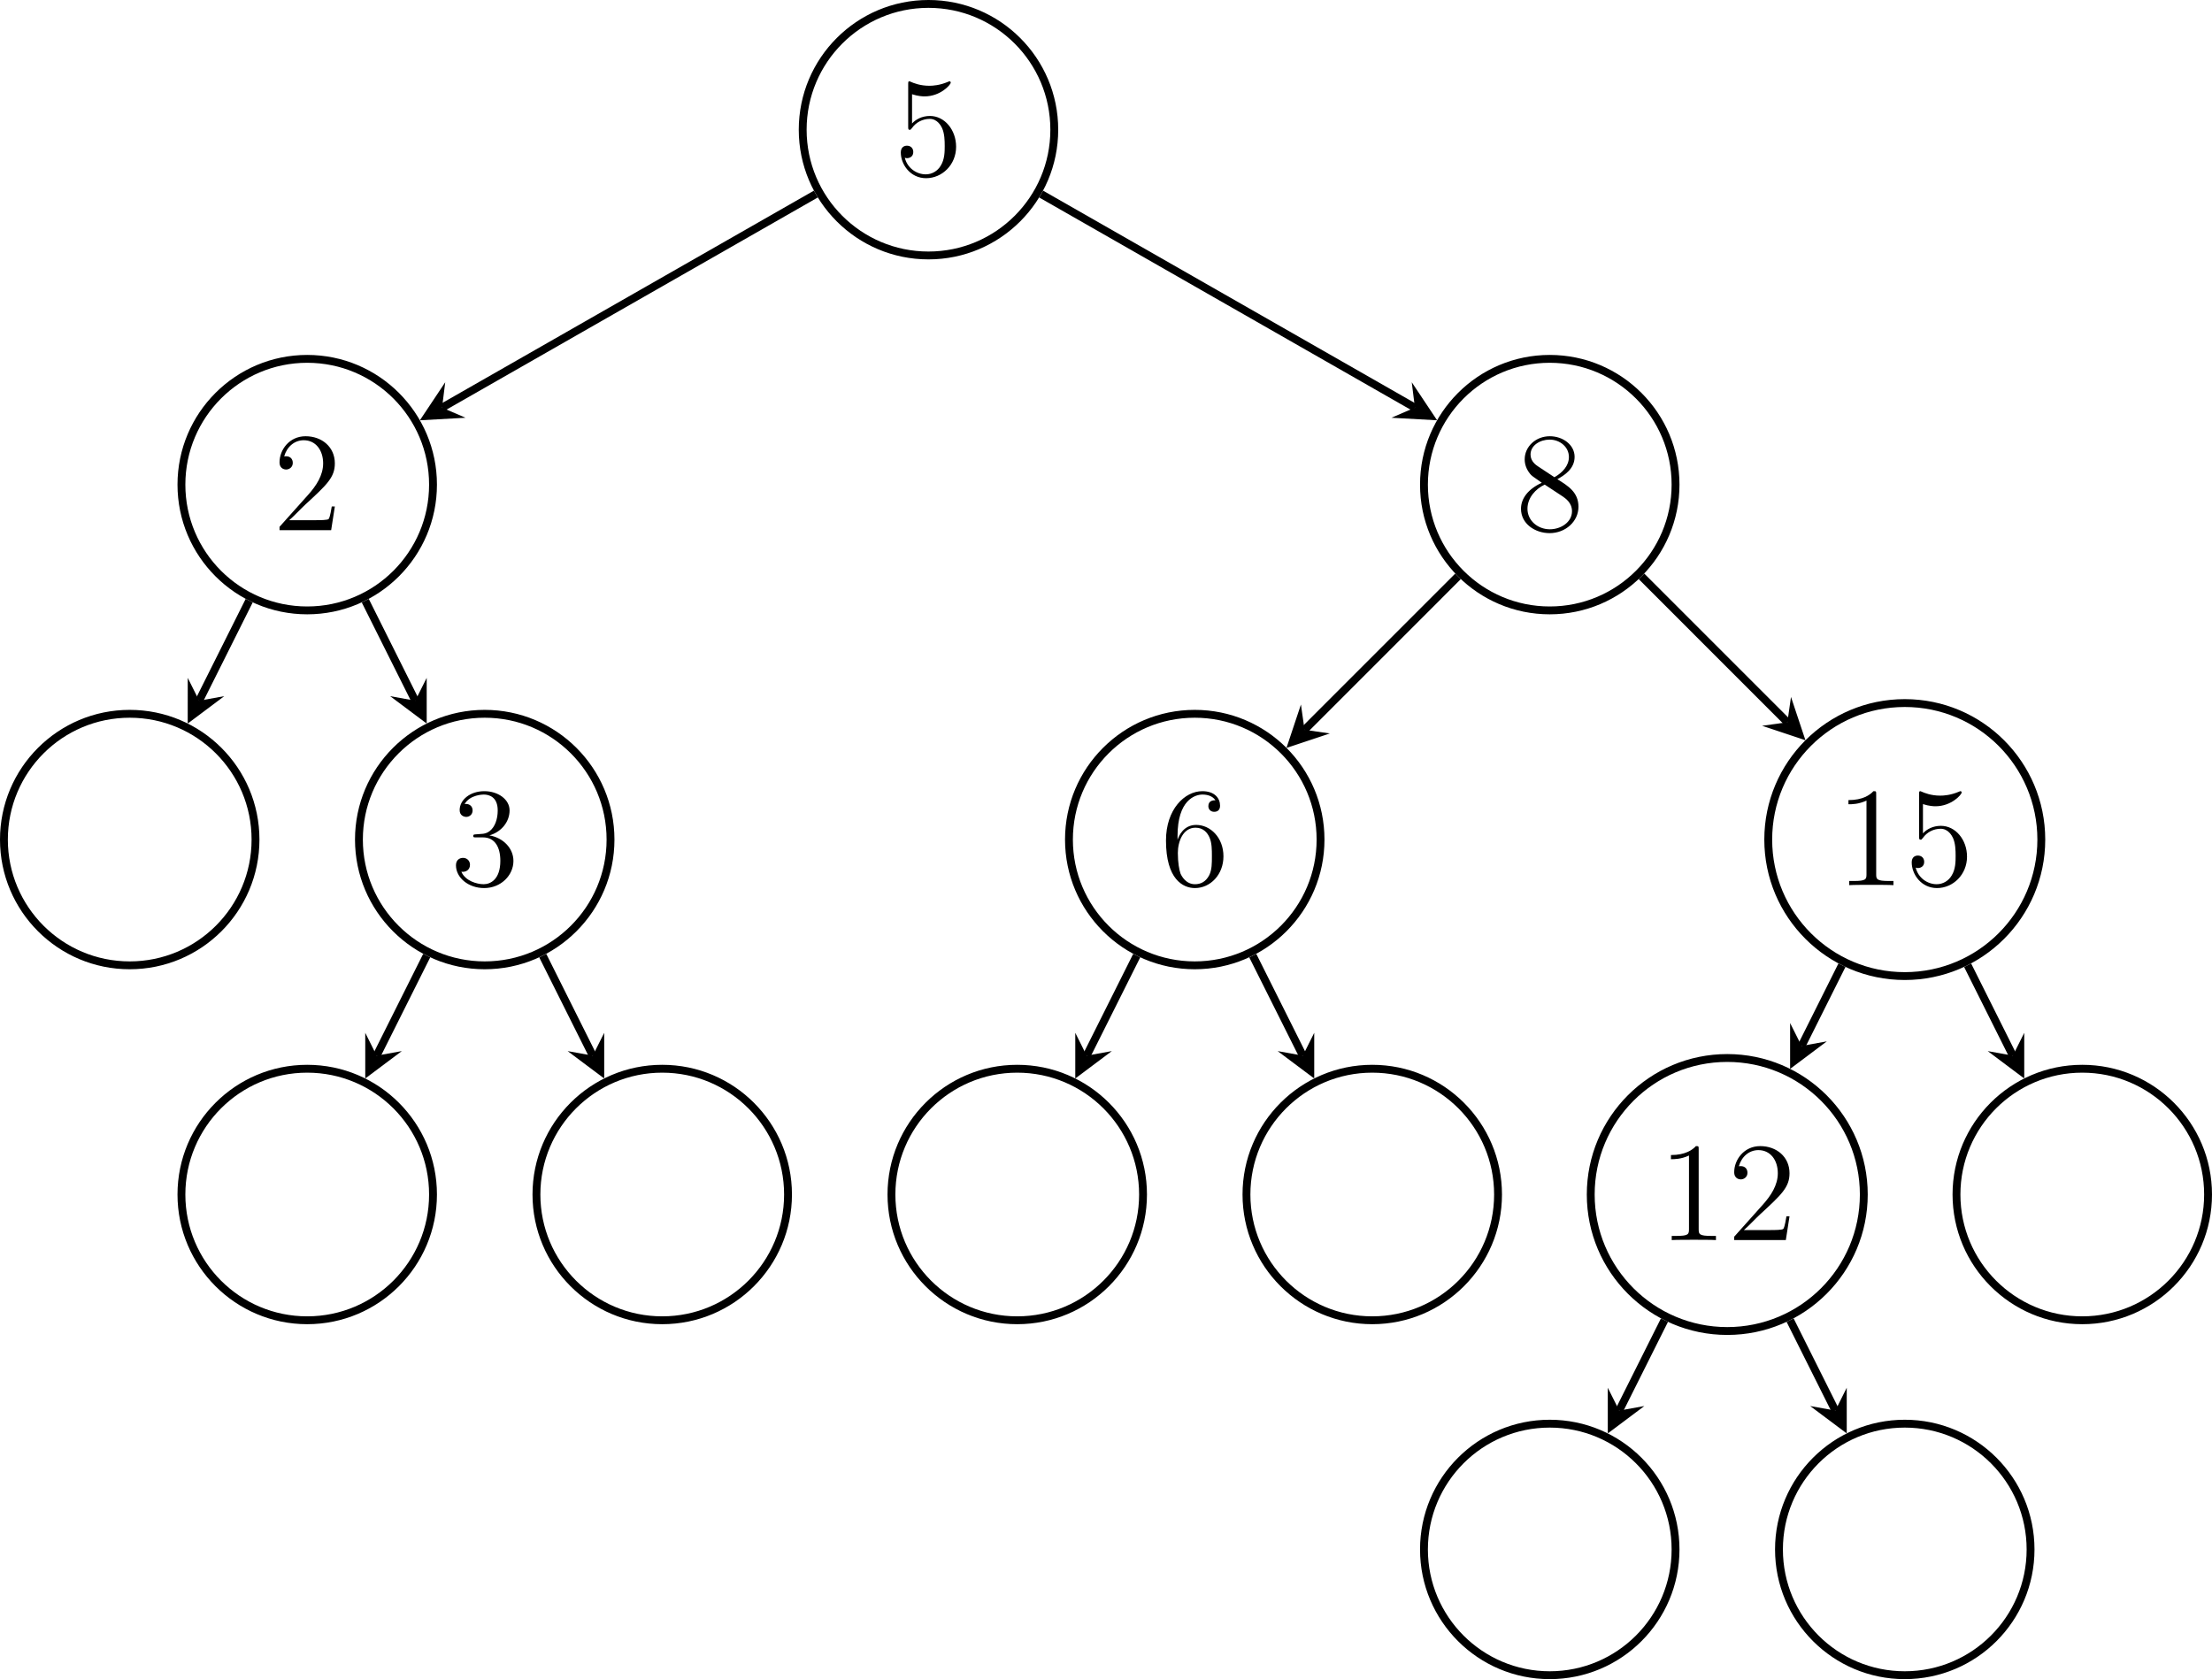 <?xml version="1.0" encoding="UTF-8"?>
<svg xmlns="http://www.w3.org/2000/svg" xmlns:xlink="http://www.w3.org/1999/xlink" width="224.309pt" height="170.309pt" viewBox="0 0 224.309 170.309" version="1.1">
<defs>
<g>
<symbol overflow="visible" id="glyph0-0">
<path style="stroke:none;" d=""/>
</symbol>
<symbol overflow="visible" id="glyph0-1">
<path style="stroke:none;" d="M 1.844 -8.219 C 2.453 -8.016 2.953 -8 3.109 -8 C 4.734 -8 5.766 -9.188 5.766 -9.391 C 5.766 -9.453 5.734 -9.531 5.656 -9.531 C 5.625 -9.531 5.594 -9.531 5.469 -9.469 C 4.656 -9.125 3.969 -9.078 3.594 -9.078 C 2.656 -9.078 1.984 -9.359 1.703 -9.484 C 1.609 -9.531 1.578 -9.531 1.562 -9.531 C 1.453 -9.531 1.453 -9.438 1.453 -9.203 L 1.453 -4.953 C 1.453 -4.688 1.453 -4.609 1.625 -4.609 C 1.688 -4.609 1.703 -4.625 1.844 -4.797 C 2.25 -5.375 2.922 -5.719 3.641 -5.719 C 4.406 -5.719 4.781 -5.016 4.891 -4.781 C 5.141 -4.219 5.156 -3.516 5.156 -2.969 C 5.156 -2.422 5.156 -1.609 4.75 -0.969 C 4.438 -0.438 3.875 -0.094 3.234 -0.094 C 2.297 -0.094 1.359 -0.734 1.109 -1.781 C 1.172 -1.75 1.266 -1.734 1.328 -1.734 C 1.578 -1.734 1.969 -1.875 1.969 -2.359 C 1.969 -2.766 1.688 -3 1.328 -3 C 1.078 -3 0.703 -2.875 0.703 -2.312 C 0.703 -1.094 1.672 0.297 3.266 0.297 C 4.891 0.297 6.312 -1.062 6.312 -2.891 C 6.312 -4.594 5.156 -6.016 3.656 -6.016 C 2.844 -6.016 2.203 -5.656 1.844 -5.25 Z M 1.844 -8.219 "/>
</symbol>
<symbol overflow="visible" id="glyph0-2">
<path style="stroke:none;" d="M 6.312 -2.406 L 6 -2.406 C 5.953 -2.172 5.844 -1.375 5.688 -1.141 C 5.594 -1.016 4.781 -1.016 4.344 -1.016 L 1.688 -1.016 C 2.078 -1.344 2.953 -2.266 3.328 -2.609 C 5.516 -4.625 6.312 -5.359 6.312 -6.781 C 6.312 -8.438 5 -9.531 3.344 -9.531 C 1.672 -9.531 0.703 -8.125 0.703 -6.891 C 0.703 -6.156 1.328 -6.156 1.375 -6.156 C 1.672 -6.156 2.047 -6.375 2.047 -6.828 C 2.047 -7.234 1.781 -7.5 1.375 -7.5 C 1.25 -7.5 1.219 -7.5 1.172 -7.484 C 1.453 -8.469 2.219 -9.125 3.156 -9.125 C 4.375 -9.125 5.125 -8.109 5.125 -6.781 C 5.125 -5.562 4.422 -4.5 3.594 -3.578 L 0.703 -0.344 L 0.703 0 L 5.938 0 Z M 6.312 -2.406 "/>
</symbol>
<symbol overflow="visible" id="glyph0-3">
<path style="stroke:none;" d="M 2.641 -5.156 C 2.391 -5.141 2.344 -5.125 2.344 -4.984 C 2.344 -4.844 2.406 -4.844 2.672 -4.844 L 3.328 -4.844 C 4.547 -4.844 5.094 -3.844 5.094 -2.469 C 5.094 -0.594 4.109 -0.094 3.406 -0.094 C 2.719 -0.094 1.547 -0.422 1.141 -1.359 C 1.594 -1.297 2.016 -1.547 2.016 -2.062 C 2.016 -2.484 1.703 -2.766 1.312 -2.766 C 0.969 -2.766 0.594 -2.562 0.594 -2.016 C 0.594 -0.75 1.859 0.297 3.453 0.297 C 5.156 0.297 6.422 -1 6.422 -2.453 C 6.422 -3.766 5.359 -4.812 3.984 -5.047 C 5.234 -5.406 6.031 -6.453 6.031 -7.578 C 6.031 -8.703 4.859 -9.531 3.469 -9.531 C 2.031 -9.531 0.969 -8.656 0.969 -7.609 C 0.969 -7.047 1.422 -6.922 1.641 -6.922 C 1.938 -6.922 2.281 -7.141 2.281 -7.578 C 2.281 -8.031 1.938 -8.234 1.625 -8.234 C 1.531 -8.234 1.5 -8.234 1.469 -8.219 C 2.016 -9.188 3.359 -9.188 3.422 -9.188 C 3.906 -9.188 4.828 -8.984 4.828 -7.578 C 4.828 -7.297 4.797 -6.5 4.375 -5.875 C 3.938 -5.25 3.453 -5.203 3.062 -5.188 Z M 2.641 -5.156 "/>
</symbol>
<symbol overflow="visible" id="glyph0-4">
<path style="stroke:none;" d="M 4.281 -5.172 C 4.984 -5.562 6.031 -6.219 6.031 -7.438 C 6.031 -8.672 4.828 -9.531 3.516 -9.531 C 2.094 -9.531 0.969 -8.484 0.969 -7.188 C 0.969 -6.703 1.125 -6.203 1.516 -5.719 C 1.672 -5.531 1.688 -5.516 2.703 -4.812 C 1.312 -4.172 0.594 -3.219 0.594 -2.172 C 0.594 -0.641 2.031 0.297 3.5 0.297 C 5.094 0.297 6.422 -0.875 6.422 -2.375 C 6.422 -3.844 5.391 -4.484 4.281 -5.172 Z M 2.328 -6.469 C 2.141 -6.594 1.562 -6.969 1.562 -7.672 C 1.562 -8.609 2.531 -9.188 3.5 -9.188 C 4.531 -9.188 5.453 -8.453 5.453 -7.422 C 5.453 -6.547 4.812 -5.844 3.984 -5.375 Z M 3 -4.625 L 4.734 -3.484 C 5.109 -3.234 5.766 -2.797 5.766 -1.922 C 5.766 -0.828 4.656 -0.094 3.516 -0.094 C 2.297 -0.094 1.25 -0.969 1.25 -2.172 C 1.25 -3.281 2.062 -4.188 3 -4.625 Z M 3 -4.625 "/>
</symbol>
<symbol overflow="visible" id="glyph0-5">
<path style="stroke:none;" d="M 1.766 -4.984 C 1.766 -8.625 3.531 -9.188 4.297 -9.188 C 4.812 -9.188 5.328 -9.031 5.609 -8.609 C 5.438 -8.609 4.891 -8.609 4.891 -8.016 C 4.891 -7.703 5.109 -7.438 5.484 -7.438 C 5.844 -7.438 6.078 -7.641 6.078 -8.062 C 6.078 -8.812 5.531 -9.531 4.281 -9.531 C 2.484 -9.531 0.594 -7.688 0.594 -4.531 C 0.594 -0.594 2.312 0.297 3.531 0.297 C 5.094 0.297 6.422 -1.062 6.422 -2.922 C 6.422 -4.828 5.094 -6.109 3.656 -6.109 C 2.375 -6.109 1.906 -5 1.766 -4.609 Z M 3.531 -0.094 C 2.625 -0.094 2.188 -0.891 2.062 -1.188 C 1.938 -1.562 1.797 -2.266 1.797 -3.266 C 1.797 -4.406 2.312 -5.828 3.594 -5.828 C 4.391 -5.828 4.812 -5.297 5.016 -4.812 C 5.25 -4.281 5.25 -3.562 5.25 -2.938 C 5.25 -2.203 5.25 -1.562 4.984 -1.016 C 4.625 -0.328 4.109 -0.094 3.531 -0.094 Z M 3.531 -0.094 "/>
</symbol>
<symbol overflow="visible" id="glyph0-6">
<path style="stroke:none;" d="M 4.125 -9.188 C 4.125 -9.531 4.125 -9.531 3.844 -9.531 C 3.5 -9.156 2.781 -8.625 1.312 -8.625 L 1.312 -8.203 C 1.641 -8.203 2.359 -8.203 3.141 -8.578 L 3.141 -1.109 C 3.141 -0.594 3.094 -0.422 1.844 -0.422 L 1.391 -0.422 L 1.391 0 C 1.781 -0.031 3.172 -0.031 3.641 -0.031 C 4.109 -0.031 5.5 -0.031 5.875 0 L 5.875 -0.422 L 5.438 -0.422 C 4.172 -0.422 4.125 -0.594 4.125 -1.109 Z M 4.125 -9.188 "/>
</symbol>
</g>
<clipPath id="clip1">
  <path d="M 133 133 L 182 133 L 182 170.309 L 133 170.309 Z M 133 133 "/>
</clipPath>
<clipPath id="clip2">
  <path d="M 169 133 L 218 133 L 218 170.309 L 169 170.309 Z M 169 133 "/>
</clipPath>
<clipPath id="clip3">
  <path d="M 187 97 L 224.309 97 L 224.309 146 L 187 146 Z M 187 97 "/>
</clipPath>
</defs>
<g id="surface1">
<path style="fill:none;stroke-width:0.797;stroke-linecap:butt;stroke-linejoin:miter;stroke:rgb(0%,0%,0%);stroke-opacity:1;stroke-miterlimit:10;" d="M -50.884 -83.771 L -55.959 -93.915 " transform="matrix(1,0,0,-1,94.154,13.155)"/>
<path style=" stroke:none;fill-rule:nonzero;fill:rgb(0%,0%,0%);fill-opacity:1;" d="M 37.039 109.387 L 40.746 106.609 L 38.195 107.07 L 37.039 104.754 "/>
<path style="fill:none;stroke-width:0.797;stroke-linecap:butt;stroke-linejoin:miter;stroke:rgb(0%,0%,0%);stroke-opacity:1;stroke-miterlimit:10;" d="M -39.115 -83.771 L -34.045 -93.915 " transform="matrix(1,0,0,-1,94.154,13.155)"/>
<path style=" stroke:none;fill-rule:nonzero;fill:rgb(0%,0%,0%);fill-opacity:1;" d="M 61.27 109.387 L 61.27 104.754 L 60.109 107.07 L 57.562 106.609 "/>
<path style="fill:none;stroke-width:0.797;stroke-linecap:butt;stroke-linejoin:miter;stroke:rgb(0%,0%,0%);stroke-opacity:1;stroke-miterlimit:10;" d="M -68.884 -47.767 L -73.959 -57.915 " transform="matrix(1,0,0,-1,94.154,13.155)"/>
<path style=" stroke:none;fill-rule:nonzero;fill:rgb(0%,0%,0%);fill-opacity:1;" d="M 19.035 73.387 L 22.742 70.609 L 20.195 71.07 L 19.039 68.754 "/>
<path style="fill:none;stroke-width:0.797;stroke-linecap:butt;stroke-linejoin:miter;stroke:rgb(0%,0%,0%);stroke-opacity:1;stroke-miterlimit:10;" d="M -57.115 -47.767 L -52.045 -57.915 " transform="matrix(1,0,0,-1,94.154,13.155)"/>
<path style=" stroke:none;fill-rule:nonzero;fill:rgb(0%,0%,0%);fill-opacity:1;" d="M 43.27 73.387 L 43.27 68.754 L 42.109 71.07 L 39.562 70.609 "/>
<path style="fill:none;stroke-width:0.797;stroke-linecap:butt;stroke-linejoin:miter;stroke:rgb(0%,0%,0%);stroke-opacity:1;stroke-miterlimit:10;" d="M 21.116 -83.771 L 16.041 -93.915 " transform="matrix(1,0,0,-1,94.154,13.155)"/>
<path style=" stroke:none;fill-rule:nonzero;fill:rgb(0%,0%,0%);fill-opacity:1;" d="M 109.039 109.387 L 112.746 106.609 L 110.195 107.07 L 109.039 104.754 "/>
<path style="fill:none;stroke-width:0.797;stroke-linecap:butt;stroke-linejoin:miter;stroke:rgb(0%,0%,0%);stroke-opacity:1;stroke-miterlimit:10;" d="M 32.885 -83.771 L 37.959 -93.915 " transform="matrix(1,0,0,-1,94.154,13.155)"/>
<path style=" stroke:none;fill-rule:nonzero;fill:rgb(0%,0%,0%);fill-opacity:1;" d="M 133.27 109.387 L 133.27 104.754 L 132.113 107.07 L 129.562 106.609 "/>
<path style="fill:none;stroke-width:0.797;stroke-linecap:butt;stroke-linejoin:miter;stroke:rgb(0%,0%,0%);stroke-opacity:1;stroke-miterlimit:10;" d="M 74.631 -120.743 L 70.041 -129.915 " transform="matrix(1,0,0,-1,94.154,13.155)"/>
<path style=" stroke:none;fill-rule:nonzero;fill:rgb(0%,0%,0%);fill-opacity:1;" d="M 163.039 145.387 L 166.746 142.609 L 164.199 143.07 L 163.039 140.754 "/>
<path style="fill:none;stroke-width:0.797;stroke-linecap:butt;stroke-linejoin:miter;stroke:rgb(0%,0%,0%);stroke-opacity:1;stroke-miterlimit:10;" d="M 87.373 -120.743 L 91.959 -129.915 " transform="matrix(1,0,0,-1,94.154,13.155)"/>
<path style=" stroke:none;fill-rule:nonzero;fill:rgb(0%,0%,0%);fill-opacity:1;" d="M 187.27 145.387 L 187.27 140.754 L 186.113 143.07 L 183.562 142.609 "/>
<path style="fill:none;stroke-width:0.797;stroke-linecap:butt;stroke-linejoin:miter;stroke:rgb(0%,0%,0%);stroke-opacity:1;stroke-miterlimit:10;" d="M 92.631 -84.743 L 88.537 -92.931 " transform="matrix(1,0,0,-1,94.154,13.155)"/>
<path style=" stroke:none;fill-rule:nonzero;fill:rgb(0%,0%,0%);fill-opacity:1;" d="M 181.527 108.414 L 185.25 105.621 L 182.691 106.086 L 181.527 103.762 "/>
<path style="fill:none;stroke-width:0.797;stroke-linecap:butt;stroke-linejoin:miter;stroke:rgb(0%,0%,0%);stroke-opacity:1;stroke-miterlimit:10;" d="M 105.373 -84.743 L 109.959 -93.915 " transform="matrix(1,0,0,-1,94.154,13.155)"/>
<path style=" stroke:none;fill-rule:nonzero;fill:rgb(0%,0%,0%);fill-opacity:1;" d="M 205.27 109.387 L 205.27 104.754 L 204.113 107.07 L 201.566 106.609 "/>
<path style="fill:none;stroke-width:0.797;stroke-linecap:butt;stroke-linejoin:miter;stroke:rgb(0%,0%,0%);stroke-opacity:1;stroke-miterlimit:10;" d="M 53.698 -45.302 L 38.135 -60.868 " transform="matrix(1,0,0,-1,94.154,13.155)"/>
<path style=" stroke:none;fill-rule:nonzero;fill:rgb(0%,0%,0%);fill-opacity:1;" d="M 130.457 75.855 L 134.852 74.391 L 132.289 74.023 L 131.922 71.457 "/>
<path style="fill:none;stroke-width:0.797;stroke-linecap:butt;stroke-linejoin:miter;stroke:rgb(0%,0%,0%);stroke-opacity:1;stroke-miterlimit:10;" d="M 72.303 -45.302 L 87.096 -60.099 " transform="matrix(1,0,0,-1,94.154,13.155)"/>
<path style=" stroke:none;fill-rule:nonzero;fill:rgb(0%,0%,0%);fill-opacity:1;" d="M 183.082 75.082 L 181.617 70.688 L 181.25 73.254 L 178.688 73.617 "/>
<path style="fill:none;stroke-width:0.797;stroke-linecap:butt;stroke-linejoin:miter;stroke:rgb(0%,0%,0%);stroke-opacity:1;stroke-miterlimit:10;" d="M -11.424 -6.529 L -49.326 -28.189 " transform="matrix(1,0,0,-1,94.154,13.155)"/>
<path style=" stroke:none;fill-rule:nonzero;fill:rgb(0%,0%,0%);fill-opacity:1;" d="M 42.578 42.629 L 47.207 42.371 L 44.828 41.344 L 45.148 38.77 "/>
<path style="fill:none;stroke-width:0.797;stroke-linecap:butt;stroke-linejoin:miter;stroke:rgb(0%,0%,0%);stroke-opacity:1;stroke-miterlimit:10;" d="M 11.424 -6.529 L 49.326 -28.189 " transform="matrix(1,0,0,-1,94.154,13.155)"/>
<path style=" stroke:none;fill-rule:nonzero;fill:rgb(0%,0%,0%);fill-opacity:1;" d="M 145.73 42.629 L 143.16 38.77 L 143.48 41.344 L 141.102 42.371 "/>
<path style="fill:none;stroke-width:0.797;stroke-linecap:butt;stroke-linejoin:miter;stroke:rgb(0%,0%,0%);stroke-opacity:1;stroke-miterlimit:10;" d="M 12.756 -0.001 C 12.756 7.046 7.045 12.757 -0.002 12.757 C -7.045 12.757 -12.756 7.046 -12.756 -0.001 C -12.756 -7.044 -7.045 -12.755 -0.002 -12.755 C 7.045 -12.755 12.756 -7.044 12.756 -0.001 Z M 12.756 -0.001 " transform="matrix(1,0,0,-1,94.154,13.155)"/>
<g style="fill:rgb(0%,0%,0%);fill-opacity:1;">
  <use xlink:href="#glyph0-1" x="90.643" y="17.777"/>
</g>
<path style="fill:none;stroke-width:0.797;stroke-linecap:butt;stroke-linejoin:miter;stroke:rgb(0%,0%,0%);stroke-opacity:1;stroke-miterlimit:10;" d="M 12.756 -0.001 C 12.756 7.046 7.045 12.757 -0.002 12.757 C -7.045 12.757 -12.756 7.046 -12.756 -0.001 C -12.756 -7.044 -7.045 -12.755 -0.002 -12.755 C 7.045 -12.755 12.756 -7.044 12.756 -0.001 Z M 12.756 -0.001 " transform="matrix(1,0,0,-1,31.154,49.155)"/>
<g style="fill:rgb(0%,0%,0%);fill-opacity:1;">
  <use xlink:href="#glyph0-2" x="27.643" y="53.777"/>
</g>
<path style="fill:none;stroke-width:0.797;stroke-linecap:butt;stroke-linejoin:miter;stroke:rgb(0%,0%,0%);stroke-opacity:1;stroke-miterlimit:10;" d="M 12.756 -0.001 C 12.756 7.046 7.045 12.757 -0.002 12.757 C -7.045 12.757 -12.756 7.046 -12.756 -0.001 C -12.756 -7.044 -7.045 -12.755 -0.002 -12.755 C 7.045 -12.755 12.756 -7.044 12.756 -0.001 Z M 12.756 -0.001 " transform="matrix(1,0,0,-1,13.154,85.155)"/>
<path style="fill:none;stroke-width:0.797;stroke-linecap:butt;stroke-linejoin:miter;stroke:rgb(0%,0%,0%);stroke-opacity:1;stroke-miterlimit:10;" d="M 12.756 -0.001 C 12.756 7.046 7.045 12.757 -0.002 12.757 C -7.045 12.757 -12.756 7.046 -12.756 -0.001 C -12.756 -7.044 -7.045 -12.755 -0.002 -12.755 C 7.045 -12.755 12.756 -7.044 12.756 -0.001 Z M 12.756 -0.001 " transform="matrix(1,0,0,-1,49.154,85.155)"/>
<g style="fill:rgb(0%,0%,0%);fill-opacity:1;">
  <use xlink:href="#glyph0-3" x="45.643" y="89.777"/>
</g>
<path style="fill:none;stroke-width:0.797;stroke-linecap:butt;stroke-linejoin:miter;stroke:rgb(0%,0%,0%);stroke-opacity:1;stroke-miterlimit:10;" d="M 12.756 -0.001 C 12.756 7.046 7.045 12.757 -0.002 12.757 C -7.045 12.757 -12.756 7.046 -12.756 -0.001 C -12.756 -7.044 -7.045 -12.755 -0.002 -12.755 C 7.045 -12.755 12.756 -7.044 12.756 -0.001 Z M 12.756 -0.001 " transform="matrix(1,0,0,-1,31.154,121.155)"/>
<path style="fill:none;stroke-width:0.797;stroke-linecap:butt;stroke-linejoin:miter;stroke:rgb(0%,0%,0%);stroke-opacity:1;stroke-miterlimit:10;" d="M 12.756 -0.001 C 12.756 7.046 7.045 12.757 -0.002 12.757 C -7.045 12.757 -12.756 7.046 -12.756 -0.001 C -12.756 -7.044 -7.045 -12.755 -0.002 -12.755 C 7.045 -12.755 12.756 -7.044 12.756 -0.001 Z M 12.756 -0.001 " transform="matrix(1,0,0,-1,67.154,121.155)"/>
<path style="fill:none;stroke-width:0.797;stroke-linecap:butt;stroke-linejoin:miter;stroke:rgb(0%,0%,0%);stroke-opacity:1;stroke-miterlimit:10;" d="M 12.756 -0.001 C 12.756 7.046 7.045 12.757 -0.002 12.757 C -7.045 12.757 -12.756 7.046 -12.756 -0.001 C -12.756 -7.044 -7.045 -12.755 -0.002 -12.755 C 7.045 -12.755 12.756 -7.044 12.756 -0.001 Z M 12.756 -0.001 " transform="matrix(1,0,0,-1,157.154,49.155)"/>
<g style="fill:rgb(0%,0%,0%);fill-opacity:1;">
  <use xlink:href="#glyph0-4" x="153.643" y="53.777"/>
</g>
<path style="fill:none;stroke-width:0.797;stroke-linecap:butt;stroke-linejoin:miter;stroke:rgb(0%,0%,0%);stroke-opacity:1;stroke-miterlimit:10;" d="M 12.756 -0.001 C 12.756 7.046 7.045 12.757 -0.002 12.757 C -7.045 12.757 -12.756 7.046 -12.756 -0.001 C -12.756 -7.044 -7.045 -12.755 -0.002 -12.755 C 7.045 -12.755 12.756 -7.044 12.756 -0.001 Z M 12.756 -0.001 " transform="matrix(1,0,0,-1,121.154,85.155)"/>
<g style="fill:rgb(0%,0%,0%);fill-opacity:1;">
  <use xlink:href="#glyph0-5" x="117.643" y="89.777"/>
</g>
<path style="fill:none;stroke-width:0.797;stroke-linecap:butt;stroke-linejoin:miter;stroke:rgb(0%,0%,0%);stroke-opacity:1;stroke-miterlimit:10;" d="M 12.756 -0.001 C 12.756 7.046 7.045 12.757 -0.002 12.757 C -7.045 12.757 -12.756 7.046 -12.756 -0.001 C -12.756 -7.044 -7.045 -12.755 -0.002 -12.755 C 7.045 -12.755 12.756 -7.044 12.756 -0.001 Z M 12.756 -0.001 " transform="matrix(1,0,0,-1,103.154,121.155)"/>
<path style="fill:none;stroke-width:0.797;stroke-linecap:butt;stroke-linejoin:miter;stroke:rgb(0%,0%,0%);stroke-opacity:1;stroke-miterlimit:10;" d="M 12.756 -0.001 C 12.756 7.046 7.045 12.757 -0.002 12.757 C -7.045 12.757 -12.756 7.046 -12.756 -0.001 C -12.756 -7.044 -7.045 -12.755 -0.002 -12.755 C 7.045 -12.755 12.756 -7.044 12.756 -0.001 Z M 12.756 -0.001 " transform="matrix(1,0,0,-1,139.154,121.155)"/>
<path style="fill:none;stroke-width:0.797;stroke-linecap:butt;stroke-linejoin:miter;stroke:rgb(0%,0%,0%);stroke-opacity:1;stroke-miterlimit:10;" d="M 13.846 -0.001 C 13.846 7.647 7.647 13.846 -0.002 13.846 C -7.646 13.846 -13.845 7.647 -13.845 -0.001 C -13.845 -7.646 -7.646 -13.845 -0.002 -13.845 C 7.647 -13.845 13.846 -7.646 13.846 -0.001 Z M 13.846 -0.001 " transform="matrix(1,0,0,-1,193.154,85.155)"/>
<g style="fill:rgb(0%,0%,0%);fill-opacity:1;">
  <use xlink:href="#glyph0-6" x="186.131" y="89.777"/>
  <use xlink:href="#glyph0-1" x="193.155" y="89.777"/>
</g>
<path style="fill:none;stroke-width:0.797;stroke-linecap:butt;stroke-linejoin:miter;stroke:rgb(0%,0%,0%);stroke-opacity:1;stroke-miterlimit:10;" d="M 13.846 -0.001 C 13.846 7.647 7.647 13.846 -0.002 13.846 C -7.646 13.846 -13.845 7.647 -13.845 -0.001 C -13.845 -7.646 -7.646 -13.845 -0.002 -13.845 C 7.647 -13.845 13.846 -7.646 13.846 -0.001 Z M 13.846 -0.001 " transform="matrix(1,0,0,-1,175.154,121.155)"/>
<g style="fill:rgb(0%,0%,0%);fill-opacity:1;">
  <use xlink:href="#glyph0-6" x="168.131" y="125.777"/>
  <use xlink:href="#glyph0-2" x="175.155" y="125.777"/>
</g>
<g clip-path="url(#clip1)" clip-rule="nonzero">
<path style="fill:none;stroke-width:0.797;stroke-linecap:butt;stroke-linejoin:miter;stroke:rgb(0%,0%,0%);stroke-opacity:1;stroke-miterlimit:10;" d="M 12.756 -0.001 C 12.756 7.046 7.045 12.757 -0.002 12.757 C -7.045 12.757 -12.756 7.046 -12.756 -0.001 C -12.756 -7.044 -7.045 -12.755 -0.002 -12.755 C 7.045 -12.755 12.756 -7.044 12.756 -0.001 Z M 12.756 -0.001 " transform="matrix(1,0,0,-1,157.154,157.155)"/>
</g>
<g clip-path="url(#clip2)" clip-rule="nonzero">
<path style="fill:none;stroke-width:0.797;stroke-linecap:butt;stroke-linejoin:miter;stroke:rgb(0%,0%,0%);stroke-opacity:1;stroke-miterlimit:10;" d="M 12.756 -0.001 C 12.756 7.046 7.045 12.757 -0.002 12.757 C -7.045 12.757 -12.756 7.046 -12.756 -0.001 C -12.756 -7.044 -7.045 -12.755 -0.002 -12.755 C 7.045 -12.755 12.756 -7.044 12.756 -0.001 Z M 12.756 -0.001 " transform="matrix(1,0,0,-1,193.154,157.155)"/>
</g>
<g clip-path="url(#clip3)" clip-rule="nonzero">
<path style="fill:none;stroke-width:0.797;stroke-linecap:butt;stroke-linejoin:miter;stroke:rgb(0%,0%,0%);stroke-opacity:1;stroke-miterlimit:10;" d="M 12.756 -0.001 C 12.756 7.046 7.045 12.757 -0.002 12.757 C -7.045 12.757 -12.756 7.046 -12.756 -0.001 C -12.756 -7.044 -7.045 -12.755 -0.002 -12.755 C 7.045 -12.755 12.756 -7.044 12.756 -0.001 Z M 12.756 -0.001 " transform="matrix(1,0,0,-1,211.154,121.155)"/>
</g>
</g>
</svg>
